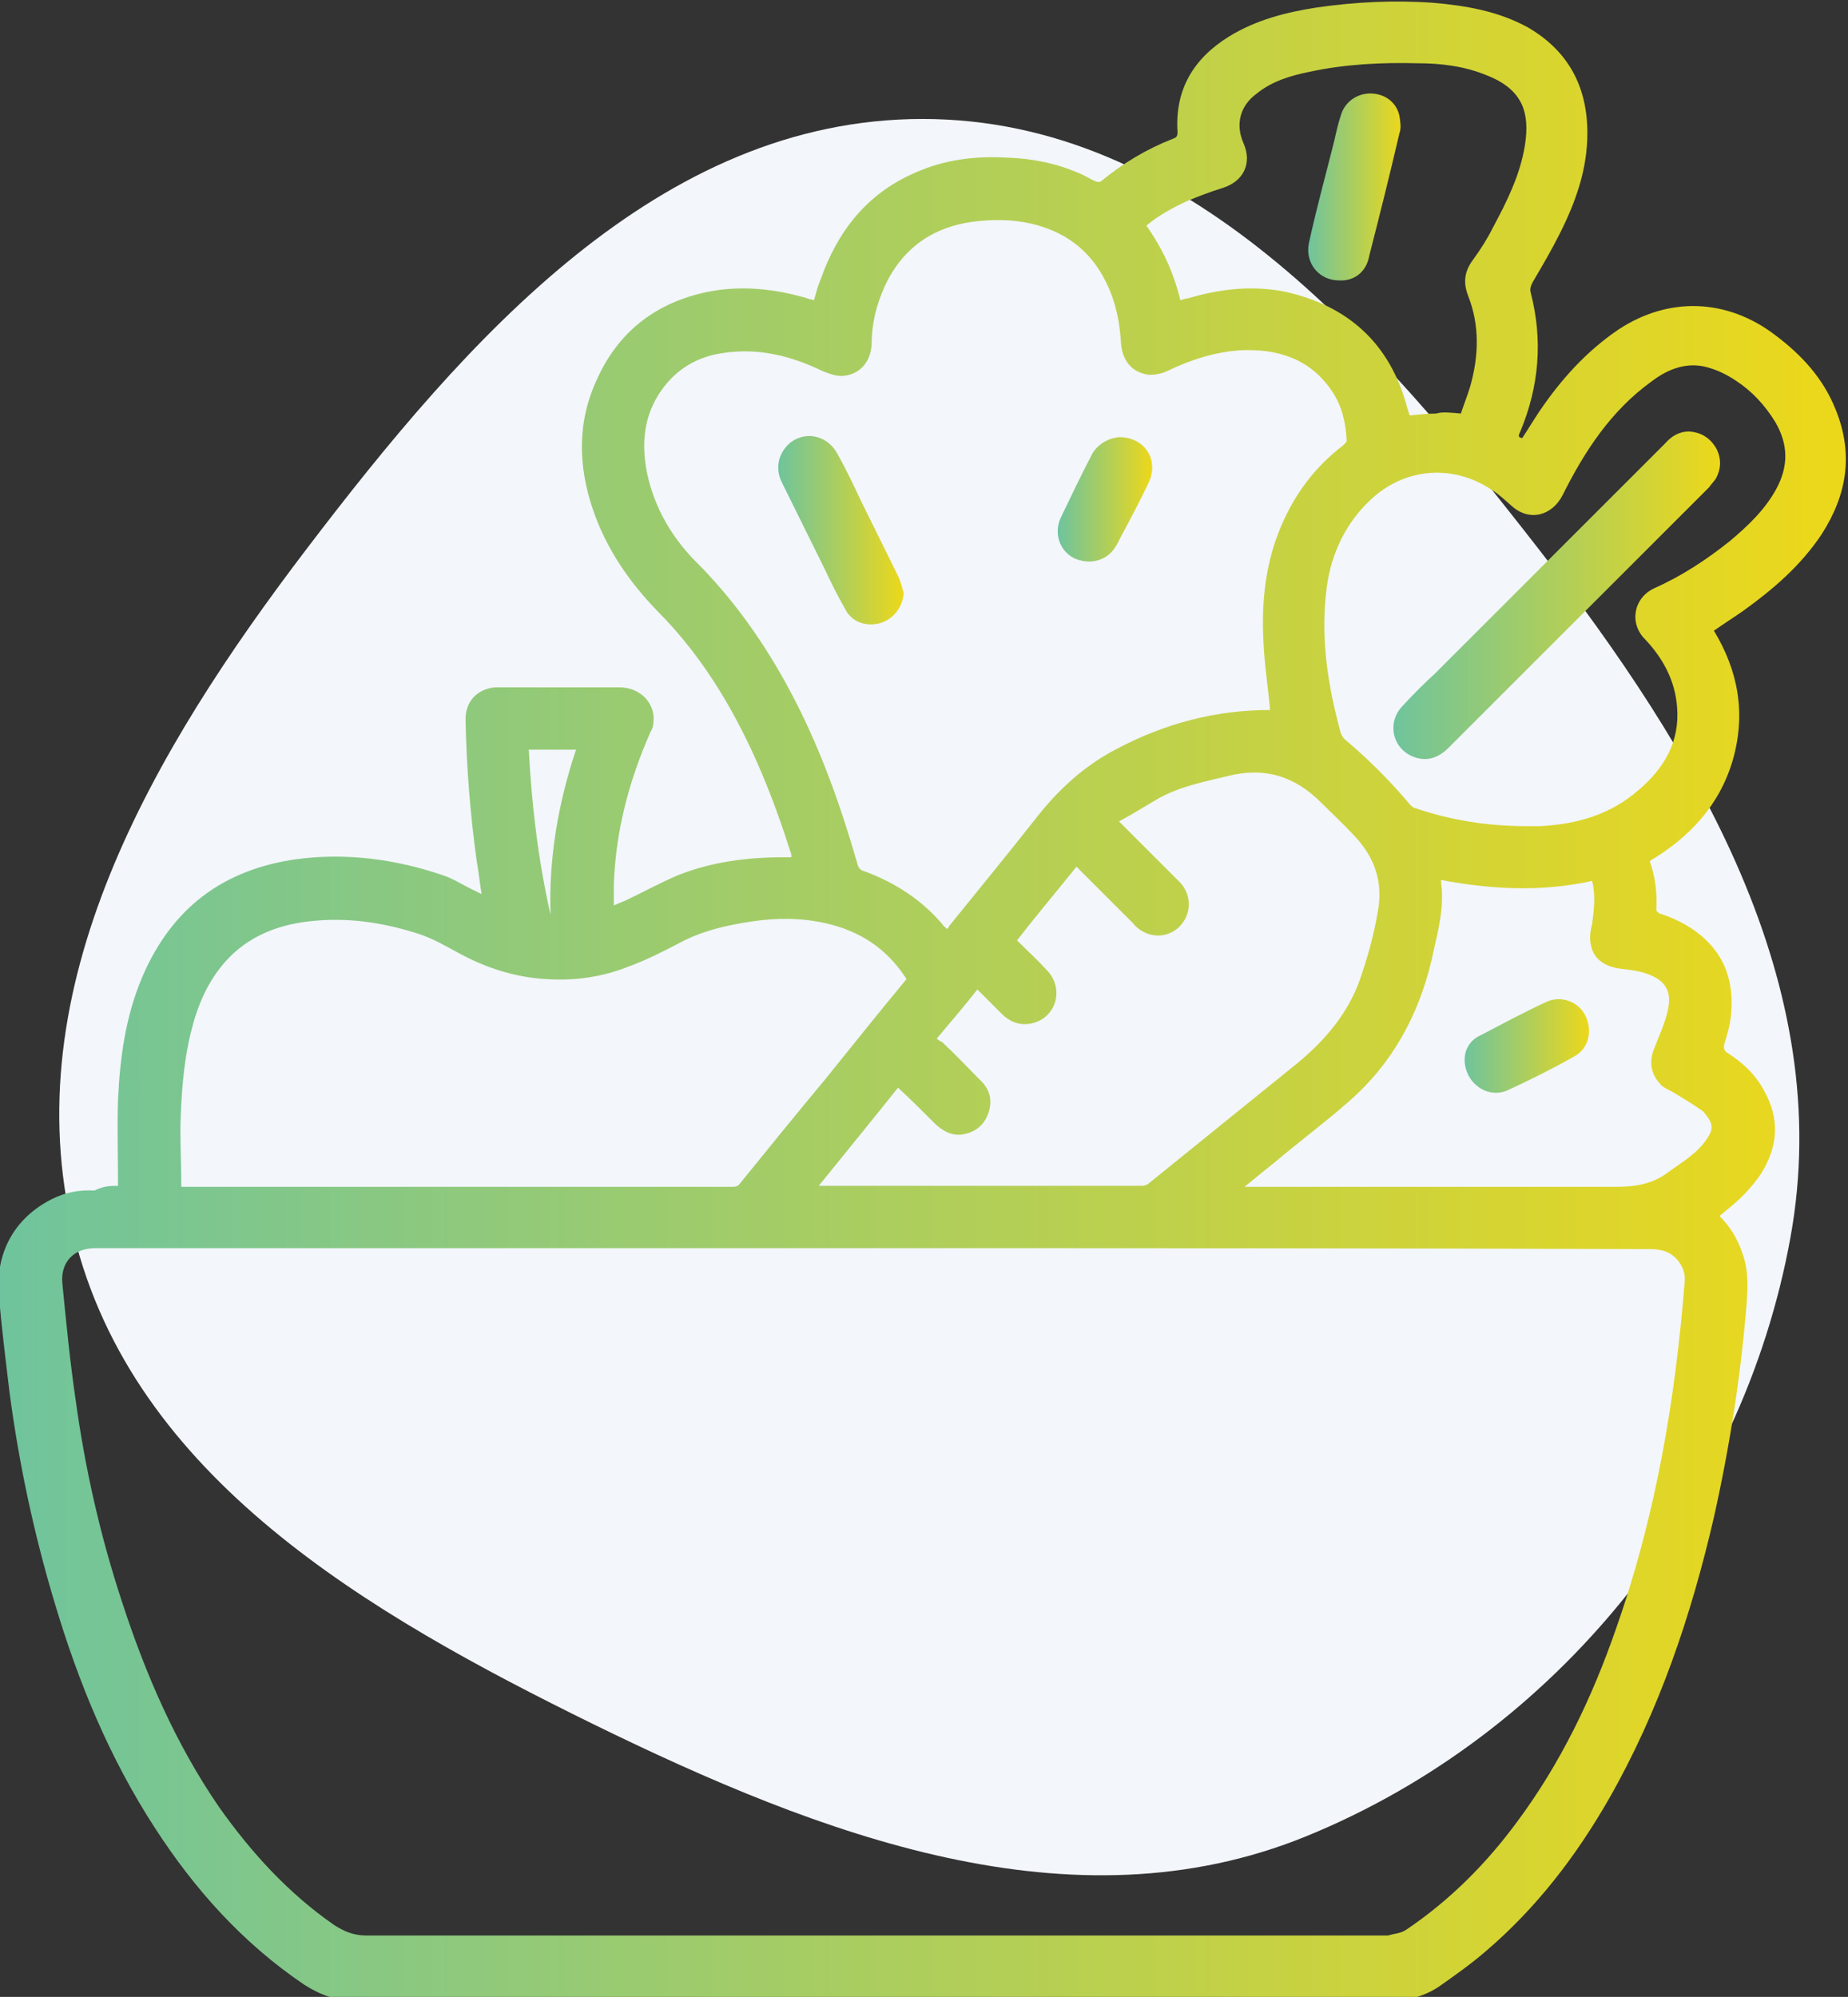 <?xml version="1.0" encoding="utf-8"?>
<!-- Generator: Adobe Illustrator 28.4.1, SVG Export Plug-In . SVG Version: 6.00 Build 0)  -->
<svg version="1.1" id="Layer_1" xmlns="http://www.w3.org/2000/svg" xmlns:xlink="http://www.w3.org/1999/xlink" x="0px" y="0px"
	 viewBox="0 0 195.7 211.5" style="enable-background:new 0 0 195.7 211.5;" xml:space="preserve">
<rect x="0" y="0" width="195.7" height="211.5" fill="#333333" stroke="none"/>
<style type="text/css">
	.st0{fill-rule:evenodd;clip-rule:evenodd;fill:#F3F6FB;}
	.st1{fill:url(#SVGID_1_);}
	.st2{fill:url(#SVGID_00000013158857465498039030000012908926842760161685_);}
	.st3{fill:url(#SVGID_00000021829652984016682810000001236382970240880520_);}
	.st4{fill:url(#SVGID_00000060718978084608165620000010480765835453845693_);}
	.st5{fill:url(#SVGID_00000099621881607714944510000000080297314532753799_);}
	.st6{fill:url(#SVGID_00000182498431923889563620000002992365650174916992_);}
	.st7{fill:url(#SVGID_00000119114742603637341040000010600203802274101166_);}
	.st8{fill:url(#SVGID_00000074437345580862986860000018080884290682328235_);}
	.st9{fill:url(#SVGID_00000146488623873077283810000014222988185511853449_);}
	.st10{fill:url(#SVGID_00000182489672036076281760000000186067494560699836_);}
	.st11{fill:url(#SVGID_00000073713303425509016810000013595899272303859085_);}
	.st12{fill:url(#SVGID_00000118362608342413393450000015484507050280262580_);}
	.st13{fill:url(#SVGID_00000031897963111899469210000013879937752853490602_);}
	.st14{fill:url(#SVGID_00000012432826264013169420000011653476060433606832_);}
	.st15{fill:url(#SVGID_00000132803263181440399290000015872477720199518881_);}
	.st16{fill:url(#SVGID_00000124138789610192348410000001286271441491258793_);}
	.st17{fill:url(#SVGID_00000049223812723811122120000002979301904664845703_);}
	.st18{fill:url(#SVGID_00000002378277848862943220000004919758849461682311_);}
	.st19{fill:url(#SVGID_00000183234925314740803710000003183265360413013926_);}
	.st20{fill:url(#SVGID_00000083795975776833483010000014624427642499037870_);}
</style>
<path class="st0" d="M97.7,12.6c27.9,0,48.1,23.5,65.2,45.5c16.7,21.5,31.6,46.1,26.7,73c-5.1,28.1-24.8,52.6-51.3,63.4
	c-24.8,10.1-51.4-0.1-75.5-11.9C39,170.9,14.1,156.5,7.8,130.7c-6.4-26.1,8.4-51.2,24.7-72.6C49.4,35.9,69.8,12.6,97.7,12.6z"/>
<g>
	<linearGradient id="SVGID_1_" gradientUnits="userSpaceOnUse" x1="0" y1="105.755" x2="195.673" y2="105.755">
		<stop  offset="0" style="stop-color:#6FC49D"/>
		<stop  offset="1" style="stop-color:#EDD81A"/>
	</linearGradient>
	<path class="st1" d="M12.5,125.6c0-3.1-0.1-6.1,0-9.1c0.2-4.5,0.8-8.9,2.6-13.1c3.1-7.2,8.5-11.3,16.3-12.4
		c5.3-0.7,10.5,0,15.5,1.7c1.2,0.4,2.2,1.1,3.3,1.6c0.2,0.1,0.4,0.2,0.8,0.4c-0.2-1.2-0.3-2.3-0.5-3.4c-0.7-5-1.1-10-1.2-15.1
		c0-1.9,1.2-3.2,3.1-3.4c0.2,0,0.4,0,0.6,0c4.2,0,8.4,0,12.6,0c2.3,0,3.8,1.8,3.6,3.6c0,0.4-0.1,0.8-0.3,1.1
		c-2.3,5.2-3.7,10.5-3.9,16.2c0,0.7,0,1.4,0,2.2c0.5-0.2,0.9-0.4,1.2-0.5c1.9-0.9,3.7-1.9,5.6-2.7c3.5-1.4,7.3-1.9,11.1-1.9
		c0.3,0,0.6,0,0.9,0c0-0.1,0-0.2,0-0.3c-1.9-6-4.2-11.8-7.5-17.2c-1.9-3.1-4.1-6-6.7-8.6c-3-3.1-5.4-6.6-6.8-10.7
		c-1.6-4.7-1.7-9.4,0.5-14c2.3-5,6.3-8,11.7-9.1c3.6-0.7,7.1-0.3,10.5,0.7c0.2,0.1,0.4,0.1,0.7,0.2c0.2-0.7,0.4-1.5,0.7-2.2
		c1.8-5.1,4.9-9.1,10-11.3c3.1-1.4,6.4-1.8,9.8-1.6c2.7,0.1,5.2,0.6,7.7,1.7c0.5,0.2,1.1,0.6,1.6,0.8c0.2,0.1,0.5,0.1,0.6,0
		c2.3-1.9,4.8-3.4,7.6-4.5c0.3-0.1,0.5-0.2,0.5-0.7c-0.3-4.5,1.7-7.8,5.4-10.1c2.9-1.8,6.1-2.6,9.3-3.1c4.1-0.6,8.3-0.8,12.4-0.5
		c3.5,0.3,6.9,0.9,10,2.6c4.3,2.5,6.3,6.3,6.3,11.2c0,3.8-1.2,7.2-2.9,10.6c-0.9,1.8-1.9,3.5-2.9,5.2c-0.2,0.4-0.3,0.7-0.2,1.1
		c1.3,5,0.9,9.9-1.1,14.7c-0.1,0.3-0.4,0.6,0.2,0.7c0.6-0.9,1.2-1.9,1.8-2.8c2.3-3.4,5-6.4,8.4-8.7c5.3-3.5,11.5-3.3,16.6,0.6
		c2.8,2.1,5.1,4.6,6.4,7.9c1.9,4.7,1.2,9-1.5,13.2c-2.2,3.3-5.1,5.8-8.3,8.1c-1,0.7-2.1,1.4-3.1,2.1c2.6,4.3,3.4,8.8,2,13.7
		c-1.4,4.8-4.6,8.2-8.8,10.7c0.6,1.7,0.8,3.4,0.7,5.2c0,0.1,0.3,0.4,0.5,0.4c1.8,0.6,3.5,1.5,4.9,2.9c2.2,2.2,2.8,4.9,2.5,7.9
		c-0.1,1-0.4,2-0.7,3c-0.1,0.4,0,0.7,0.3,0.9c1.6,1,3,2.3,3.9,4c1.7,3,1.5,5.9-0.3,8.8c-1,1.5-2.3,2.8-3.7,3.9
		c-0.2,0.2-0.5,0.4-0.7,0.6c1.1,1.1,1.9,2.4,2.4,3.9c0.6,1.6,0.6,3.2,0.5,4.9c-0.6,7.8-1.8,15.5-3.5,23.1
		c-2.4,10.4-5.8,20.5-11.1,29.8c-3.5,6.1-7.7,11.6-13.1,16.2c-1.5,1.3-3.2,2.5-4.9,3.7c-1.5,1-3.2,1.5-5.1,1.5
		c-36.6,0-73.1,0-109.7,0c-2,0-3.7-0.6-5.4-1.7c-6.5-4.4-11.6-10.1-15.8-16.6c-4.8-7.4-8.1-15.4-10.6-23.8
		c-2.2-7.3-3.8-14.8-4.8-22.4c-0.4-3.3-0.8-6.6-1.1-9.9c-0.5-4.7,1.6-8.5,5.6-10.5c1.4-0.7,2.9-1,4.5-0.9
		C11,125.6,11.7,125.6,12.5,125.6z M92.5,132.2c-21.9,0-43.8,0-65.7,0c-5.6,0-11.1,0-16.7,0c-2.3,0-3.7,1.5-3.5,3.7
		c0.4,4.1,0.8,8.2,1.4,12.3c1,7.3,2.6,14.4,4.9,21.4c2.5,7.7,5.7,15.1,10.3,21.8c3.4,4.8,7.3,9.1,12.2,12.5c1.1,0.7,2.1,1.1,3.4,1.1
		c35.8,0,71.6,0,107.4,0c0.3,0,0.6,0,0.8,0c0.6-0.2,1.3-0.2,1.9-0.6c4.6-3.1,8.5-7,11.8-11.5c4.6-6.2,7.9-13.1,10.4-20.3
		c4.2-11.9,6.3-24.2,7.3-36.8c0.1-0.9-0.2-1.7-0.8-2.4c-0.8-0.9-1.8-1.1-2.9-1.1C147.3,132.2,119.9,132.2,92.5,132.2z M134.5,75.2
		c-0.2-2.3-0.6-4.8-0.7-7.2c-0.2-3.7,0.1-7.3,1.3-10.8c1.4-4,3.7-7.4,7.1-10c0.2-0.2,0.5-0.4,0.4-0.7c-0.1-1.8-0.5-3.5-1.5-5
		c-2.3-3.5-5.8-4.6-9.8-4.4c-2.7,0.2-5.2,1-7.7,2.2c-0.6,0.3-1.3,0.4-1.9,0.4c-1.8-0.2-2.9-1.5-3-3.5c-0.1-1.7-0.4-3.4-1-5
		c-1.4-3.7-3.9-6.2-7.7-7.3c-2-0.6-4.1-0.7-6.2-0.5c-4.6,0.4-8.1,2.6-10.1,6.9c-0.9,2-1.4,4-1.4,6.2c-0.1,1.8-1.2,3.1-2.9,3.3
		c-0.8,0.1-1.5-0.2-2.3-0.5c-3.3-1.6-6.8-2.5-10.6-1.9c-2.7,0.4-4.9,1.7-6.5,4c-1.8,2.6-2.1,5.5-1.5,8.6c0.8,3.9,2.8,7.2,5.6,9.9
		c4.2,4.3,7.5,9.2,10.2,14.5c2.8,5.5,4.8,11.2,6.5,17.1c0.1,0.4,0.3,0.7,0.8,0.8c3.2,1.2,6,3,8.2,5.6c0.1,0.2,0.3,0.3,0.5,0.5
		c0.1-0.1,0.2-0.2,0.2-0.3c3-3.7,6.1-7.5,9.1-11.3c2.4-3.1,5.2-5.7,8.7-7.5C123.4,76.6,128.8,75.2,134.5,75.2z M96,103.7
		c-0.1-0.1-0.1-0.2-0.2-0.3c-2-3-4.8-4.8-8.3-5.6c-2.6-0.6-5.3-0.6-7.9-0.2c-2.7,0.4-5.3,1-7.7,2.3c-1.7,0.9-3.5,1.8-5.4,2.5
		c-2.8,1.1-5.7,1.5-8.7,1.3c-3.3-0.2-6.4-1.2-9.3-2.8c-1.3-0.7-2.5-1.4-3.9-1.9c-3.9-1.3-7.9-1.9-12-1.4c-3.3,0.4-6.3,1.6-8.6,4.1
		c-2,2.2-3.1,4.8-3.8,7.7c-0.8,3.3-1,6.6-1.1,10c0,2.1,0.1,4.2,0.1,6.3c0.3,0,0.5,0,0.6,0c19.3,0,38.6,0,57.8,0
		c0.4,0,0.6-0.1,0.8-0.4c3-3.7,6-7.4,9-11C90.3,110.7,93.1,107.2,96,103.7z M86.7,125.6c0.2,0,0.3,0,0.4,0c11.3,0,22.6,0,33.8,0
		c0.3,0,0.6-0.1,0.8-0.3c5.2-4.2,10.5-8.5,15.7-12.7c2.9-2.4,5.3-5.2,6.6-8.8c0.8-2.3,1.5-4.8,1.9-7.2c0.6-3.1-0.3-5.8-2.5-8.1
		c-1.1-1.2-2.3-2.3-3.5-3.5c-2.8-2.8-6-3.8-9.9-2.8c-2.5,0.6-5,1.1-7.2,2.3c-1.4,0.8-2.8,1.7-4.3,2.5c1.4,1.4,2.6,2.6,3.8,3.8
		c0.9,0.9,1.8,1.8,2.7,2.7c1.1,1.2,1.2,3,0.2,4.3c-0.9,1.2-2.6,1.7-4.1,0.9c-0.4-0.2-0.8-0.5-1.1-0.9c-2-2-4-4-6-6
		c-2.1,2.6-4.2,5.1-6.3,7.8c1.1,1.1,2.2,2.1,3.2,3.2c1.7,1.8,1.1,4.7-1.3,5.5c-1.3,0.4-2.4,0.1-3.4-0.8c-0.9-0.9-1.8-1.8-2.7-2.7
		c-1.4,1.8-2.8,3.4-4.3,5.2c0.2,0.2,0.4,0.3,0.6,0.4c1.4,1.3,2.7,2.7,4.1,4.1c0.9,0.9,1.2,2,0.8,3.3c-0.4,1.2-1.2,2-2.5,2.3
		c-1.2,0.3-2.2-0.2-3.1-1c-1.3-1.3-2.6-2.6-4-3.9C92.4,118.6,89.6,122,86.7,125.6z M161.6,87.5c0.5,0,1,0,1.5,0
		c3.9-0.2,7.4-1.2,10.4-3.8c2.7-2.3,4.4-5.1,4.1-8.8c-0.2-2.8-1.5-5.2-3.4-7.2c-1.7-1.7-1.2-4.4,1-5.4c2.9-1.3,5.5-3,8-5
		c1.9-1.6,3.7-3.3,4.9-5.5c1.3-2.4,1.3-4.7-0.1-7.1c-1.1-1.8-2.5-3.3-4.2-4.4c-0.9-0.6-1.9-1.1-3-1.4c-2.2-0.6-4.2,0.2-5.9,1.5
		c-4.3,3.1-7.1,7.4-9.4,12c-1.1,2.2-3.5,2.9-5.4,1.2c-0.7-0.6-1.3-1.2-2.1-1.7c-4-2.7-9-2.4-12.6,0.8c-2.8,2.5-4.4,5.8-4.9,9.5
		c-0.7,5.3,0.1,10.4,1.5,15.5c0.1,0.2,0.2,0.4,0.4,0.6c2.5,2.1,4.8,4.4,6.9,6.9c0.2,0.2,0.4,0.4,0.6,0.4
		C153.7,86.9,157.6,87.5,161.6,87.5z M168.6,93.3c-5.4,1.2-10.7,0.9-16-0.1c0,0.5,0.1,0.9,0.1,1.3c0.1,2.5-0.6,4.8-1.1,7.2
		c-1.4,5.9-4.2,11-8.8,15c-2.5,2.2-5.2,4.2-7.8,6.4c-1,0.8-2,1.6-3.2,2.6c0.4,0,0.7,0,0.9,0c12.8,0,25.7,0,38.5,0
		c2,0,3.8-0.3,5.4-1.5c1.5-1.1,3.1-2,4.1-3.5c0.8-1.1,0.7-1.7-0.1-2.7c-0.1-0.1-0.2-0.3-0.4-0.4c-1-0.7-2-1.3-3-1.9
		c-0.5-0.3-1.1-0.5-1.4-0.9c-1-1.1-1.2-2.4-0.6-3.8c0.5-1.3,1.1-2.6,1.4-3.9c0.5-2.1-0.2-3.3-2.3-4c-0.9-0.3-1.8-0.4-2.7-0.5
		c-1.6-0.2-2.8-1-3.1-2.4c-0.2-0.7-0.1-1.6,0.1-2.3C168.8,96.3,169,94.9,168.6,93.3z M154.7,43.8c0.3-0.9,0.7-1.9,1-2.9
		c0.9-3.2,1-6.4-0.2-9.5c-0.6-1.5-0.4-2.7,0.5-3.9c0.8-1.1,1.5-2.2,2.1-3.4c1.5-2.8,2.9-5.6,3.4-8.8c0.5-3.3-0.2-5.8-4-7.3
		c-2.4-1-4.9-1.3-7.4-1.3c-3.8-0.1-7.7,0.1-11.4,0.9c-2,0.4-4,1-5.6,2.3c-1.8,1.3-2.3,3.3-1.4,5.3c0.9,2.1,0,4-2.2,4.7
		c-1.3,0.4-2.6,0.9-3.8,1.4c-1.5,0.7-3,1.5-4.3,2.6c1.7,2.4,2.9,5,3.6,7.9c0.3-0.1,0.6-0.2,0.8-0.2c3.4-1,6.8-1.4,10.3-0.7
		c6.7,1.5,11.1,5.5,12.9,12.2c0.1,0.3,0.2,0.7,0.3,0.9c1-0.1,1.9-0.2,2.8-0.2C152.7,43.6,153.6,43.7,154.7,43.8z M56,79.4
		c0.3,5.9,1,11.7,2.3,17.5c-0.2-6,0.8-11.8,2.7-17.5C59.2,79.4,57.6,79.4,56,79.4z"/>
	
		<linearGradient id="SVGID_00000148636031982524290330000012358092642889983918_" gradientUnits="userSpaceOnUse" x1="82.363" y1="56.214" x2="95.696" y2="56.214">
		<stop  offset="0" style="stop-color:#6FC49D"/>
		<stop  offset="1" style="stop-color:#EDD81A"/>
	</linearGradient>
	<path style="fill:url(#SVGID_00000148636031982524290330000012358092642889983918_);" d="M95.7,62.8c-0.1,1.5-1.1,2.8-2.5,3.2
		c-1.5,0.4-3-0.1-3.7-1.5c-0.8-1.4-1.5-2.8-2.2-4.3c-1.5-3-3-6.1-4.5-9.1c-0.8-1.6-0.3-3.3,1-4.3c1.7-1.2,3.9-0.6,4.9,1.3
		c0.9,1.6,1.7,3.3,2.5,5c1.3,2.6,2.6,5.3,3.9,7.9C95.4,61.6,95.5,62.2,95.7,62.8z"/>
	
		<linearGradient id="SVGID_00000062182327864425237120000004652709213890236544_" gradientUnits="userSpaceOnUse" x1="112.115" y1="52.916" x2="122.009" y2="52.916">
		<stop  offset="0" style="stop-color:#6FC49D"/>
		<stop  offset="1" style="stop-color:#EDD81A"/>
	</linearGradient>
	<path style="fill:url(#SVGID_00000062182327864425237120000004652709213890236544_);" d="M118.5,46.3c2.8,0,4.3,2.5,3.1,4.9
		c-0.8,1.7-1.7,3.4-2.6,5.1c-0.3,0.5-0.5,1-0.8,1.5c-0.9,1.6-2.8,2.1-4.5,1.3c-1.5-0.8-2.1-2.6-1.4-4.2c1.1-2.3,2.2-4.6,3.4-6.9
		C116.4,46.9,117.5,46.4,118.5,46.3z"/>
	
		<linearGradient id="SVGID_00000116920357277012470240000006615243444089469827_" gradientUnits="userSpaceOnUse" x1="147.456" y1="63.051" x2="182.143" y2="63.051">
		<stop  offset="0" style="stop-color:#6FC49D"/>
		<stop  offset="1" style="stop-color:#EDD81A"/>
	</linearGradient>
	<path style="fill:url(#SVGID_00000116920357277012470240000006615243444089469827_);" d="M178.9,45.7c1.2,0.1,2.1,0.6,2.8,1.7
		c0.6,1.1,0.6,2.2,0,3.3c-0.2,0.3-0.5,0.6-0.7,0.9c-9.2,9.2-18.4,18.4-27.6,27.6c-1,1-2.2,1.5-3.6,1c-2.3-0.8-3-3.6-1.3-5.4
		c1.1-1.2,2.3-2.4,3.5-3.5c8.1-8.1,16.2-16.2,24.3-24.3C177,46.2,177.8,45.7,178.9,45.7z"/>
	
		<linearGradient id="SVGID_00000159463466825875752070000016747653780064244140_" gradientUnits="userSpaceOnUse" x1="155.12" y1="110.751" x2="168.338" y2="110.751">
		<stop  offset="0" style="stop-color:#6FC49D"/>
		<stop  offset="1" style="stop-color:#EDD81A"/>
	</linearGradient>
	<path style="fill:url(#SVGID_00000159463466825875752070000016747653780064244140_);" d="M155.1,112.2c0-0.9,0.5-2,1.6-2.5
		c2.3-1.2,4.7-2.5,7.1-3.6c1.5-0.7,3.4,0,4.1,1.5c0.8,1.6,0.3,3.5-1.2,4.3c-2.3,1.3-4.7,2.5-7.1,3.6
		C157.5,116.4,155.1,114.7,155.1,112.2z"/>
	
		<linearGradient id="SVGID_00000120559999726748959220000010861136821193102218_" gradientUnits="userSpaceOnUse" x1="138.577" y1="19.852" x2="148.442" y2="19.852">
		<stop  offset="0" style="stop-color:#6FC49D"/>
		<stop  offset="1" style="stop-color:#EDD81A"/>
	</linearGradient>
	<path style="fill:url(#SVGID_00000120559999726748959220000010861136821193102218_);" d="M141.8,29.7c-2.1,0-3.6-1.8-3.2-3.9
		c0.8-3.7,1.8-7.3,2.7-10.9c0.2-0.9,0.4-1.8,0.7-2.7c0.4-1.4,1.7-2.3,3.1-2.3c1.5,0,2.8,0.9,3.1,2.4c0.1,0.6,0.2,1.3,0,1.8
		c-1,4.3-2.1,8.7-3.2,13C144.7,28.8,143.4,29.8,141.8,29.7z"/>
</g>
</svg>
